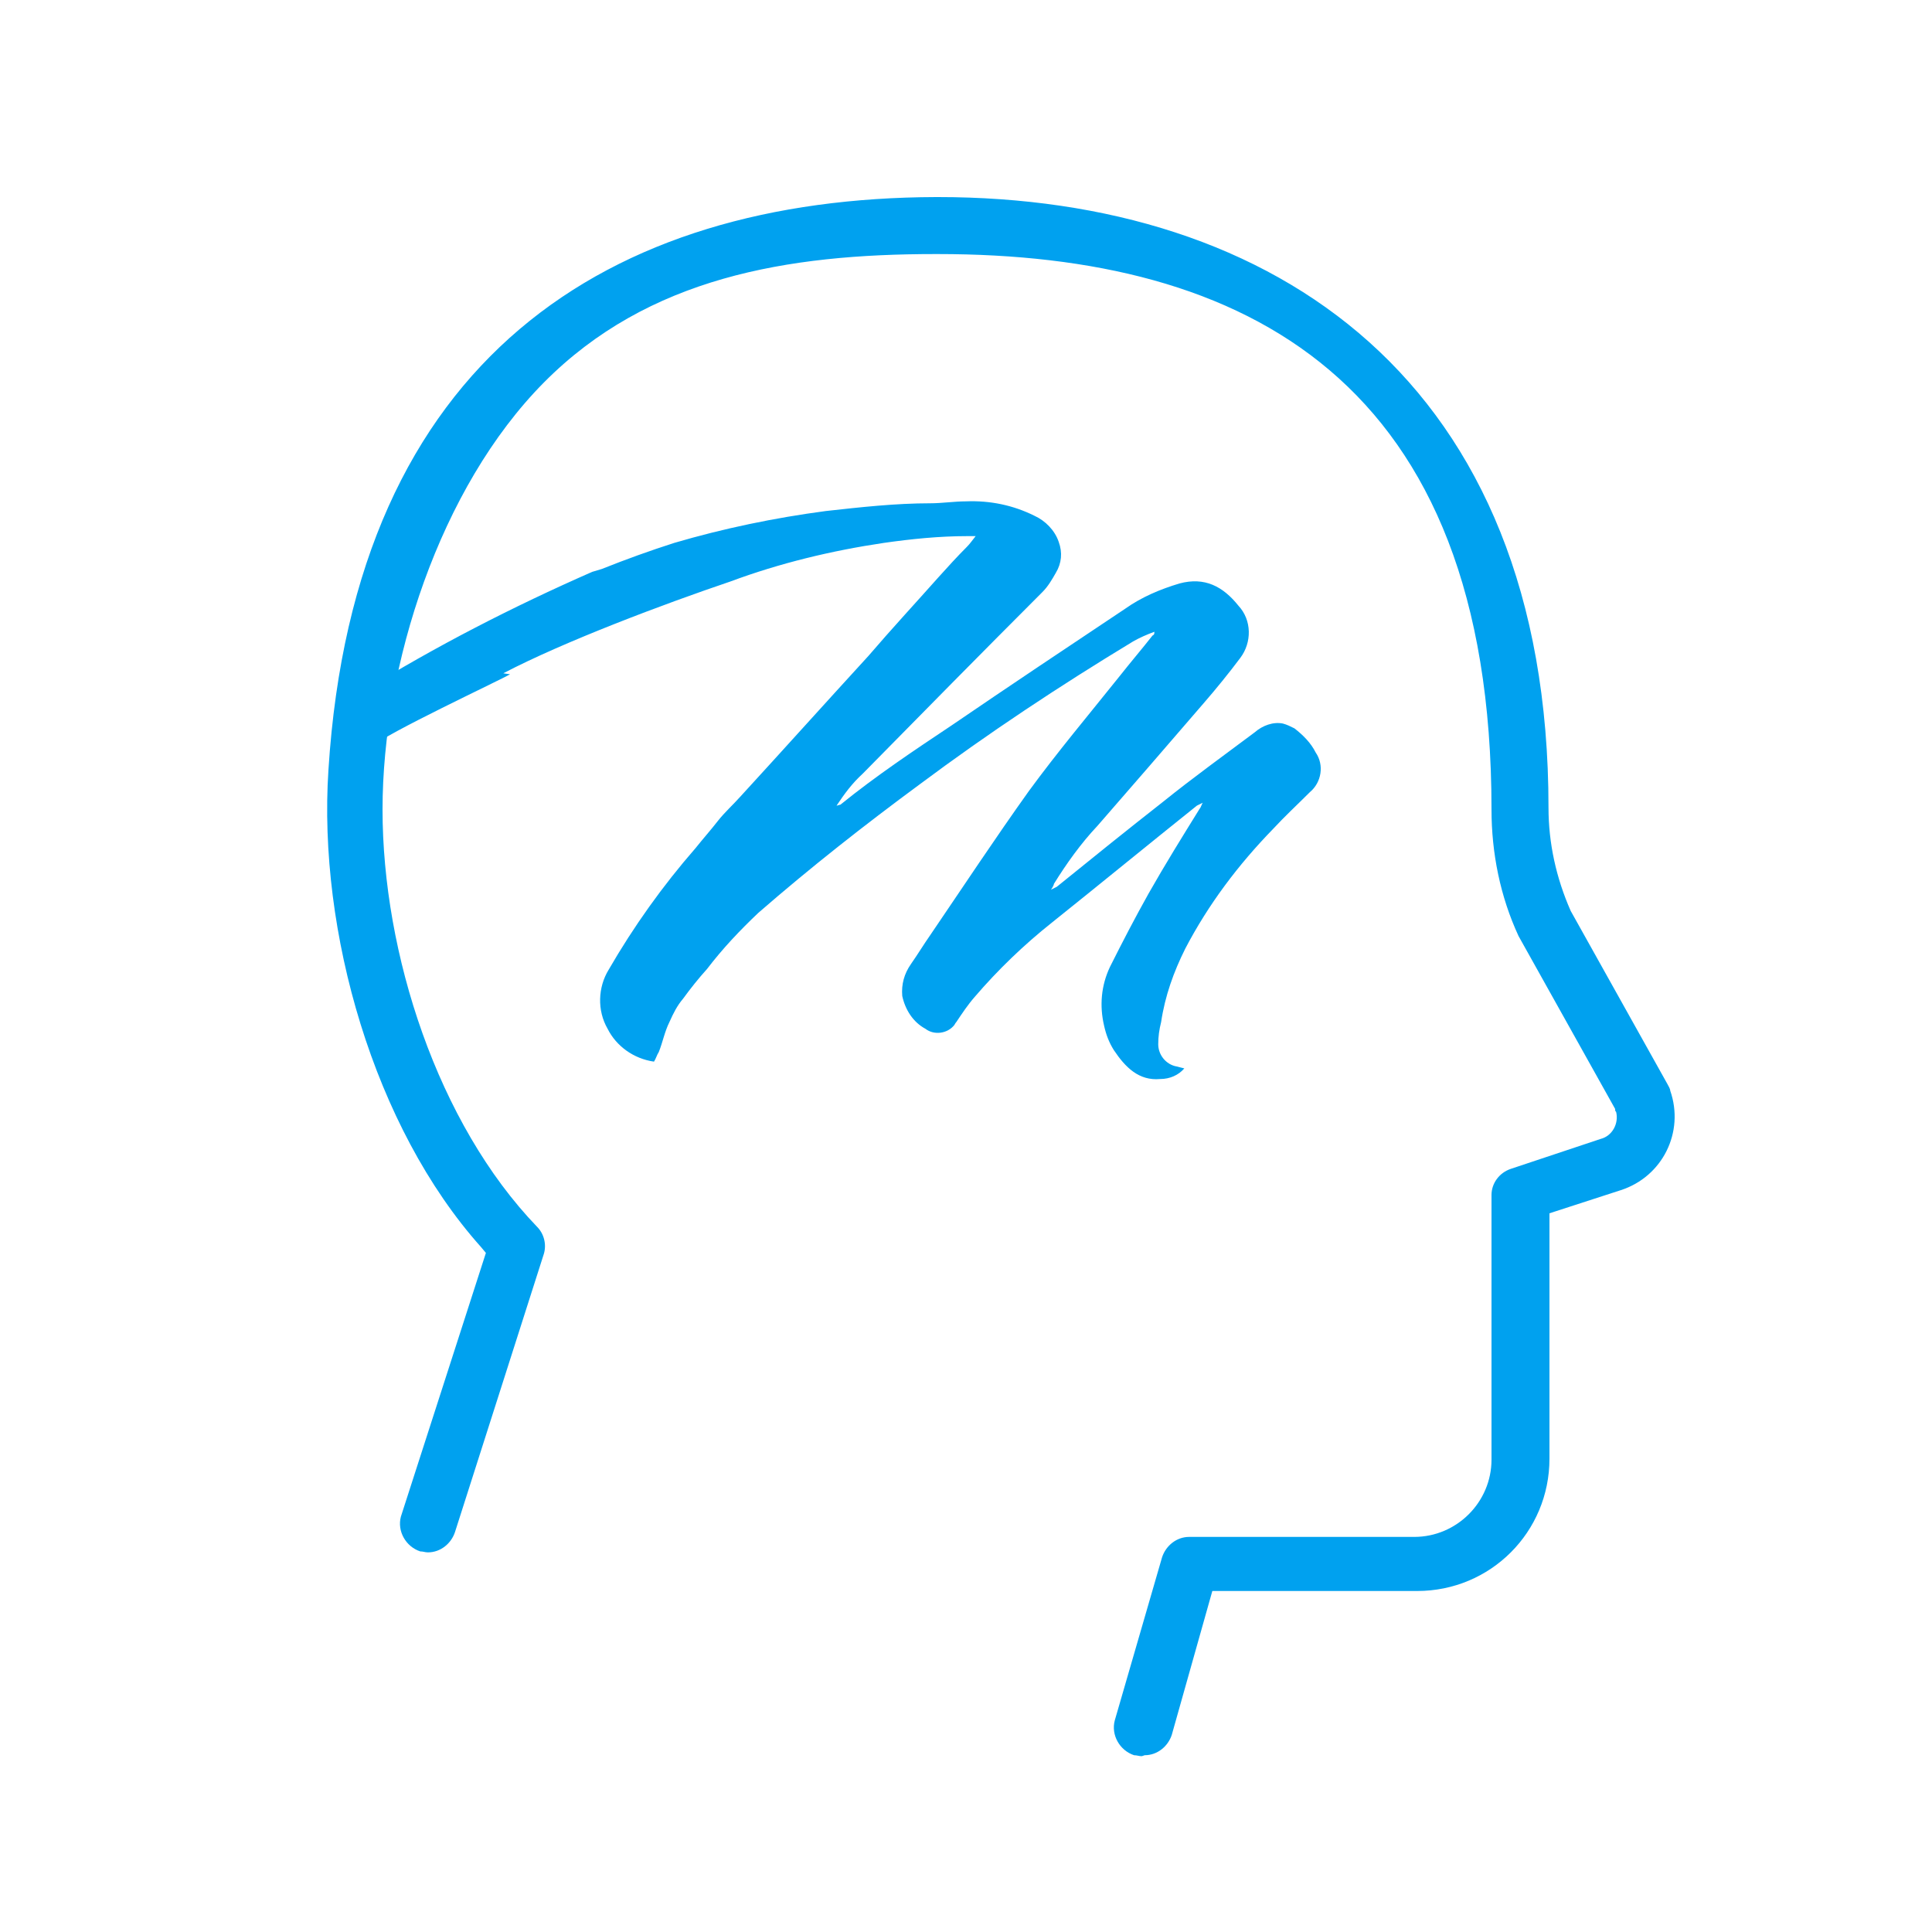 <?xml version="1.0" encoding="UTF-8"?>
<svg id="Layer_1" data-name="Layer 1" xmlns="http://www.w3.org/2000/svg" version="1.1" viewBox="0 0 200 200">
  <path d="M118.5,181.7c1.3,0,2.4-.9,2.8-2.1l4.2-14.9h21.2c7.6,0,13.7-6.1,13.7-13.7v-25.4l7.4-2.4c4.3-1.4,6.6-6,5.1-10.3,0-.2-.2-.5-.3-.7l-10-17.9c-1.5-3.4-2.3-7-2.3-10.7,0-44.2-28.4-63.2-63.2-63.2h-.2c-33.8.1-60.2,16.6-62.9,59.3-1.1,16.7,4.7,37,15.8,49.4l.5.6-8.8,27.3c-.4,1.5.5,3.1,2,3.6.3,0,.5.1.8.1,1.3,0,2.4-.9,2.8-2.1l9.2-28.8c.3-1,0-2.1-.7-2.8-10.3-10.7-16-28.3-16-43.2s5.9-33.3,16.7-44.2c10.8-10.9,25.2-13.3,40.5-13.3h.3c31.7,0,57.3,12.9,57.3,57.5,0,4.5.9,9,2.8,13.1l10,17.9c0,.2,0,.2.1.3.3,1.2-.4,2.5-1.6,2.8l-9.3,3.1c-1.2.4-2,1.5-2,2.7v27.4c0,4.4-3.6,8-8,8h-23.3c-1.3,0-2.4.9-2.8,2.1l-4.9,16.9c-.4,1.5.5,3.1,2,3.6.3,0,.5.1.8.1Z" style="fill: #00a1ef; stroke-width: 0px;"/>
  <path d="M52.1,69.7c6.3-3.3,16.7-7.2,23.5-9.5,5.1-1.9,10.5-3.2,15.9-4,2.8-.4,5.7-.7,8.6-.7.2,0,.5,0,.9,0-.4.5-.6.8-.9,1.1-1,1-2,2.1-2.9,3.1-2.4,2.7-4.9,5.4-7.3,8.2-4.4,4.8-8.8,9.7-13.2,14.5-.8.9-1.7,1.7-2.4,2.6s-1.5,1.8-2.3,2.8c-3.4,3.9-6.4,8.1-9,12.6-1.1,1.8-1.2,4.2-.1,6.1.9,1.8,2.7,3.1,4.8,3.4.2-.3.3-.7.5-1,.4-1,.6-2.1,1.1-3.1.4-.9.8-1.7,1.4-2.4.8-1.1,1.6-2.1,2.5-3.1,1.6-2.1,3.4-4,5.3-5.8,5.4-4.7,11-9.1,16.7-13.3,7.1-5.3,14.5-10.2,22.1-14.8.7-.4,1.4-.7,2.2-1h0c0,.2,0,.3-.2.4-1.1,1.4-2.3,2.8-3.4,4.2-3.2,4-6.4,7.8-9.4,11.9-3.5,4.9-6.8,9.9-10.2,14.9-.7,1-1.3,2-2,3-.7,1-1,2.1-.9,3.3.3,1.4,1.1,2.7,2.4,3.4.9.7,2.3.5,3-.4,0,0,.1-.2.2-.3.6-.9,1.2-1.8,1.9-2.6,2.4-2.8,5.1-5.4,8-7.7,5-4,10-8.1,15-12.1.2-.1.4-.2.6-.3-.2.4-.2.5-.3.6-1.8,2.9-3.6,5.8-5.3,8.8-1.4,2.5-2.7,5-4,7.6-.9,1.9-1.1,4-.6,6.1.2.9.5,1.7,1,2.5,1.2,1.8,2.6,3.2,4.8,3,1,0,1.9-.4,2.5-1.1l-.8-.2c-1.1-.2-1.9-1.2-1.9-2.3,0-.8.1-1.5.3-2.3.4-2.7,1.3-5.2,2.5-7.6,2.4-4.6,5.5-8.7,9.1-12.4,1.2-1.3,2.5-2.5,3.8-3.8,1.2-1,1.5-2.8.6-4.1-.5-1-1.3-1.8-2.2-2.5-.4-.2-.8-.4-1.2-.5-1-.2-2.1.2-2.9.9-3.2,2.4-6.4,4.7-9.5,7.2-3.7,2.9-7.3,5.8-11,8.8-.2.1-.4.2-.6.3.2-.3.3-.5.3-.6,1.3-2.1,2.8-4.2,4.5-6l5.3-6.1c1.9-2.2,3.8-4.4,5.7-6.6,1.3-1.5,2.6-3.1,3.8-4.7,1.2-1.6,1.2-3.9-.2-5.4-1.6-2-3.5-3-6.1-2.3-2,.6-3.9,1.4-5.6,2.6-6,4-12,8-18,12.1-3.9,2.6-7.8,5.2-11.5,8.2-.1,0-.3.1-.4.1.8-1.2,1.6-2.3,2.7-3.3,6.2-6.3,12.4-12.6,18.6-18.8.6-.6,1-1.3,1.4-2,.6-1,.7-2.1.3-3.2-.4-1.2-1.4-2.2-2.5-2.7-2.2-1.1-4.6-1.6-7.1-1.5-1.2,0-2.5.2-3.7.2-3.6,0-7.2.4-10.8.8-5.3.7-10.6,1.8-15.7,3.3-2.5.8-5,1.7-7.5,2.7l-1,.3c-8.2,3.6-16.2,7.7-23.8,12.4v1.9c1.8,2.9-.8,5.4,1,3.8,1.3-1.3,13.3-6.9,14.3-7.5Z" style="fill: #00a1ef; stroke-width: 0px;"/>
</svg>
